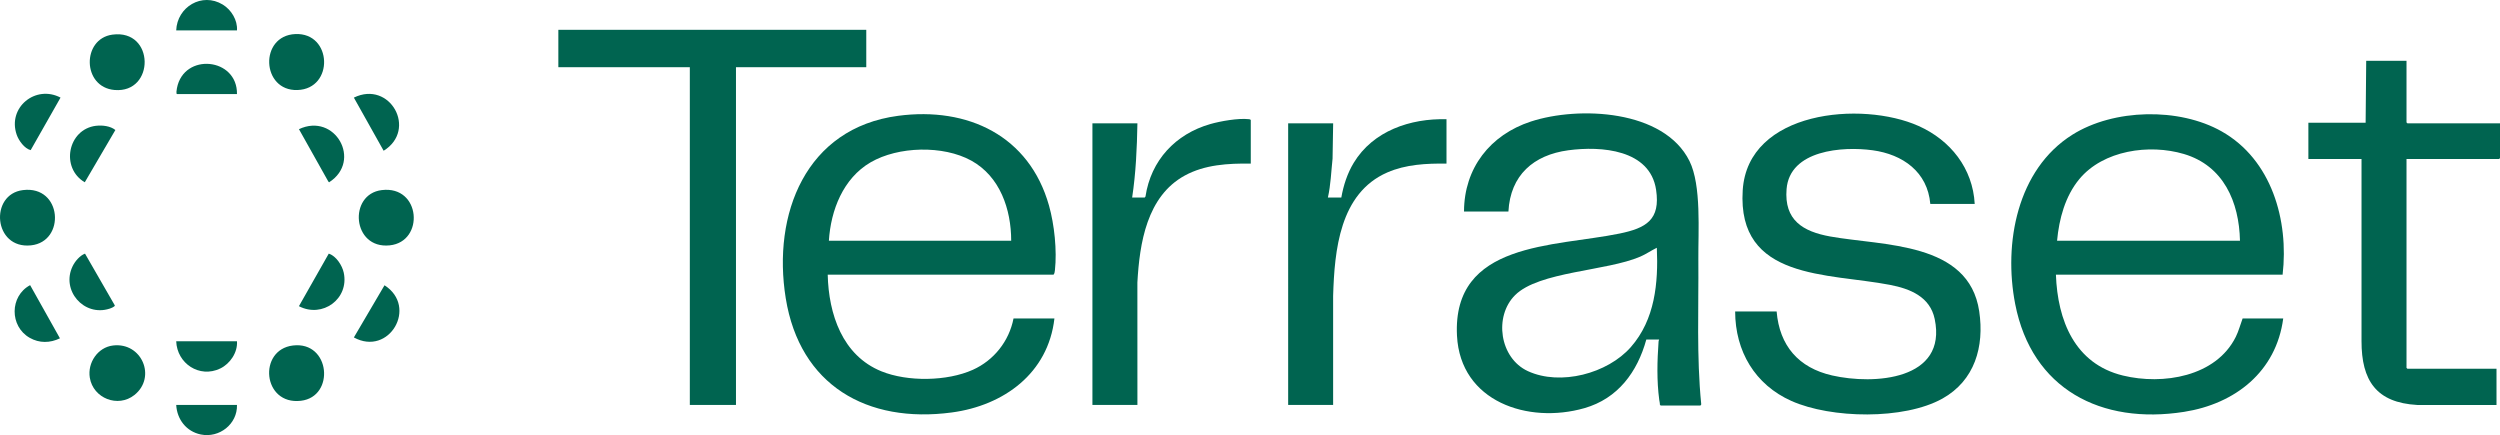 <?xml version="1.0" encoding="UTF-8"?>
<svg id="Layer_2" data-name="Layer 2" xmlns="http://www.w3.org/2000/svg" viewBox="0 0 1472.37 256.25">
  <defs>
    <style>
      .cls-1 {
        fill: #006450;
      }
    </style>
  </defs>
  <g id="Layer_1-2" data-name="Layer 1">
    <g id="LnUZ0A">
      <g>
        <path class="cls-1" d="M1344.35,161.75h-133.52c.97,26.96,11.05,52.53,39.5,59.43,23.43,5.69,54.79.72,66.45-22.82,1.71-3.45,2.65-7.21,4-10.8h23.92c-4.14,31.35-28.3,50.28-58.39,55-48.78,7.66-89.69-13.28-99.47-63.53-6.93-35.64,1.08-79.18,33.65-99.67,24.41-15.35,62.87-16.17,87.95-1.98,29.42,16.64,39.61,52.33,35.9,84.37ZM1319.23,141.79c-.49-22.9-9.68-44.18-33.04-51.1-20.4-6.04-47.5-2.2-61.59,14.81-8.34,10.07-11.91,23.46-13.09,36.29h107.71Z"/>
        <path class="cls-1" d="M487.48,161.75c.55,23.2,8.57,47.6,31.66,56.95,15.38,6.23,38.64,5.91,53.8-.9,12.41-5.58,21.37-16.86,23.97-30.23h24.09c-3.67,32.23-29.78,51.26-60.44,55.35-49.93,6.67-89.53-16-97.8-67.28-7.99-49.59,11.78-100.25,66.24-107.44,40.94-5.4,77.21,11.72,88.81,52.87,3.18,11.27,4.75,26.42,3.49,38.06-.09.83-.24,2.07-.82,2.63h-133ZM595.54,141.79c0-18.52-6.57-37.86-23.51-47.2-16.57-9.13-43-8.46-59.31,1.03-16.15,9.41-23.44,28.19-24.55,46.17h107.37Z"/>
        <path class="cls-1" d="M977.17,199.95h-7.57c-5.28,19.17-16.75,34.79-36.48,40.43-33.08,9.47-73.06-3.73-75.03-42.66-2.81-55.48,57.31-52.25,95.74-60.17,15.56-3.21,24.2-8.03,21.52-25.78-3.59-23.82-32.43-25.84-51.65-23.27-20.55,2.75-34.19,14.69-35.32,36.08h-26.15c.05-25.61,15.42-45.18,39.39-53.01,28.14-9.19,78.37-7.06,93.4,23.28,7.11,14.35,5.09,41.62,5.22,58.1.22,28.36-1.1,56.85,1.69,85.05.08.29-.35.83-.5.83h-23.4l-.46-.57c.05-.95-.24-1.83-.36-2.74-1.52-11.4-1.21-22.94-.4-34.38.03-.46.2-.79.36-1.19ZM975.79,145.92c-3.32,1.61-6.34,3.75-9.75,5.22-19.8,8.55-59.63,8.71-73.7,22.65-12.65,12.53-9.15,37.13,7.51,44.79,19.13,8.8,46.92,1.44,60.63-14.16,14.22-16.18,16.23-37.74,15.31-58.5Z"/>
        <path class="cls-1" d="M1163,120.11h-26.15c-1.62-18.89-16.22-29.19-33.95-31.61s-48.82-.18-50.7,22.84c-1.49,18.29,9.55,25.02,25.73,27.94,31.15,5.61,81.64,2.99,87.73,44.07,3.08,20.8-2.63,40.78-21.7,51.41-22.62,12.61-65.53,11.8-88.9,1.38-21.49-9.58-33.1-29.28-33.15-52.71h24.43c1.69,20.25,12.97,33.19,32.69,37.69,24.61,5.61,67.92,2.81,60.41-33.22-2.74-13.15-14.46-17.83-26.33-20.13-36.42-7.05-90.13-2.64-86.74-55.75,2.99-46.84,70.12-52.77,103.58-37.83,18.75,8.37,31.95,24.96,33.05,45.93Z"/>
        <polygon class="cls-1" points="510.19 17.56 510.19 39.58 433.45 39.58 433.45 238.49 406.27 238.49 406.27 39.58 328.84 39.58 328.84 17.56 510.19 17.56"/>
        <path class="cls-1" d="M1417.31,35.8v36.31l.52.52h54.54v20.48l-.52.52h-54.54v123.02l.52.52h52.48v21.34h-46.64c-24.15-1.36-32.9-14.34-32.86-37.67v-107.21s-31.3,0-31.3,0v-21.34h33.72l.34-36.48h23.74Z"/>
        <path class="cls-1" d="M851.91,70.21v26.15c-11.79-.15-23.96.44-34.88,5.21-28.05,12.26-31.08,45.85-31.89,72.72v64.19s-26.48,0-26.48,0V72.62h26.5l-.35,20.82c-.83,7.64-1.05,15.38-2.75,22.89h7.91c1.26-7.16,3.53-14.19,7.29-20.41,11.39-18.85,33.39-26.28,54.65-25.7Z"/>
        <path class="cls-1" d="M736.63,96.36c-13.25-.19-27.08.58-38.89,7.05-22.31,12.22-26.59,39.78-27.88,62.97l.02,72.11h-26.5V72.62h26.5c-.26,14.63-.91,29.25-3.1,43.7h7.4l.45-.58c3.2-21.32,17.66-36.81,38.19-42.68,5.97-1.71,16.56-3.58,22.63-2.87.5.06.88.04,1.19.53v25.64Z"/>
        <path class="cls-1" d="M173.92,20.06c21.83-.98,22.95,32.26,1.27,32.96-21.31.69-22.63-32-1.27-32.96Z"/>
        <path class="cls-1" d="M224.84,111.95c23.1-2.81,25.33,30.41,4.68,32.55-22.17,2.31-24.54-30.14-4.68-32.55Z"/>
        <path class="cls-1" d="M13.55,111.95c23.14-2.81,25.24,30.4,4.68,32.55-22.15,2.32-24.59-30.13-4.68-32.55Z"/>
        <path class="cls-1" d="M66.19,20.4c25.02-3.38,25.22,34.61,1.29,32.6-19.15-1.61-19.38-30.15-1.29-32.6Z"/>
        <path class="cls-1" d="M66.54,203.48c17.02-2.05,25.74,18.71,12.63,29.15-9.7,7.72-24.3,1.96-26.28-10.19-1.43-8.75,4.65-17.88,13.65-18.96Z"/>
        <path class="cls-1" d="M172.53,203.48c22.08-2.66,24.95,30.18,4.68,32.56-22.62,2.65-25.4-30.06-4.68-32.56Z"/>
        <path class="cls-1" d="M139.57,55.41h-35.27c-.76,0-.2-2.88-.08-3.52,4.05-21.06,35.68-17.99,35.35,3.52Z"/>
        <path class="cls-1" d="M35.3,199.25c-5.81,2.82-12.1,2.94-17.78-.28-11.97-6.79-11.84-24.62.22-31.03l17.56,31.31Z"/>
        <path class="cls-1" d="M226.46,168.01c19.85,12.72,2.69,42.1-18.05,30.73l18.05-30.73Z"/>
        <path class="cls-1" d="M35.65,57.48l-17.58,30.94c-3.65-.91-7.04-5.61-8.24-9.08-5.54-16.04,11.11-29.6,25.82-21.86Z"/>
        <path class="cls-1" d="M56.56,74.09c3.69-.45,8.48.11,11.39,2.48l-18.02,30.78c-14.41-8.37-10.05-31.25,6.63-33.27Z"/>
        <path class="cls-1" d="M176.06,76.08c21.24-10.01,37.45,18.67,17.74,31.3l-.49-.56-17.24-30.74Z"/>
        <path class="cls-1" d="M50.07,149.38l17.55,30.49c.12.76-2.49,1.73-3.14,1.93-15.16,4.84-28.67-10.86-21.66-25.11,1.41-2.86,4.26-6.22,7.26-7.32Z"/>
        <path class="cls-1" d="M225.95,88.79l-17.54-31.3c21.29-10.41,37.56,18.88,17.54,31.3Z"/>
        <path class="cls-1" d="M176.05,180.33l17.57-30.95c4.32,1.35,7.92,6.91,8.84,11.26,3.25,15.4-12.59,26.9-26.4,19.69Z"/>
        <path class="cls-1" d="M139.57,200.98c.47,6.6-4.07,13.29-9.91,16.07-12.19,5.82-25.4-2.97-25.88-16.07h35.79Z"/>
        <path class="cls-1" d="M139.57,17.9h-35.79c.53-13.84,15.19-22.63,27.42-15.2,5.02,3.05,8.8,9.21,8.37,15.2Z"/>
        <path class="cls-1" d="M139.57,238.49c.33,11.25-10.44,19.67-21.35,17.39-8.48-1.77-13.95-8.85-14.44-17.39h35.79Z"/>
      </g>
    </g>
  </g>
</svg>